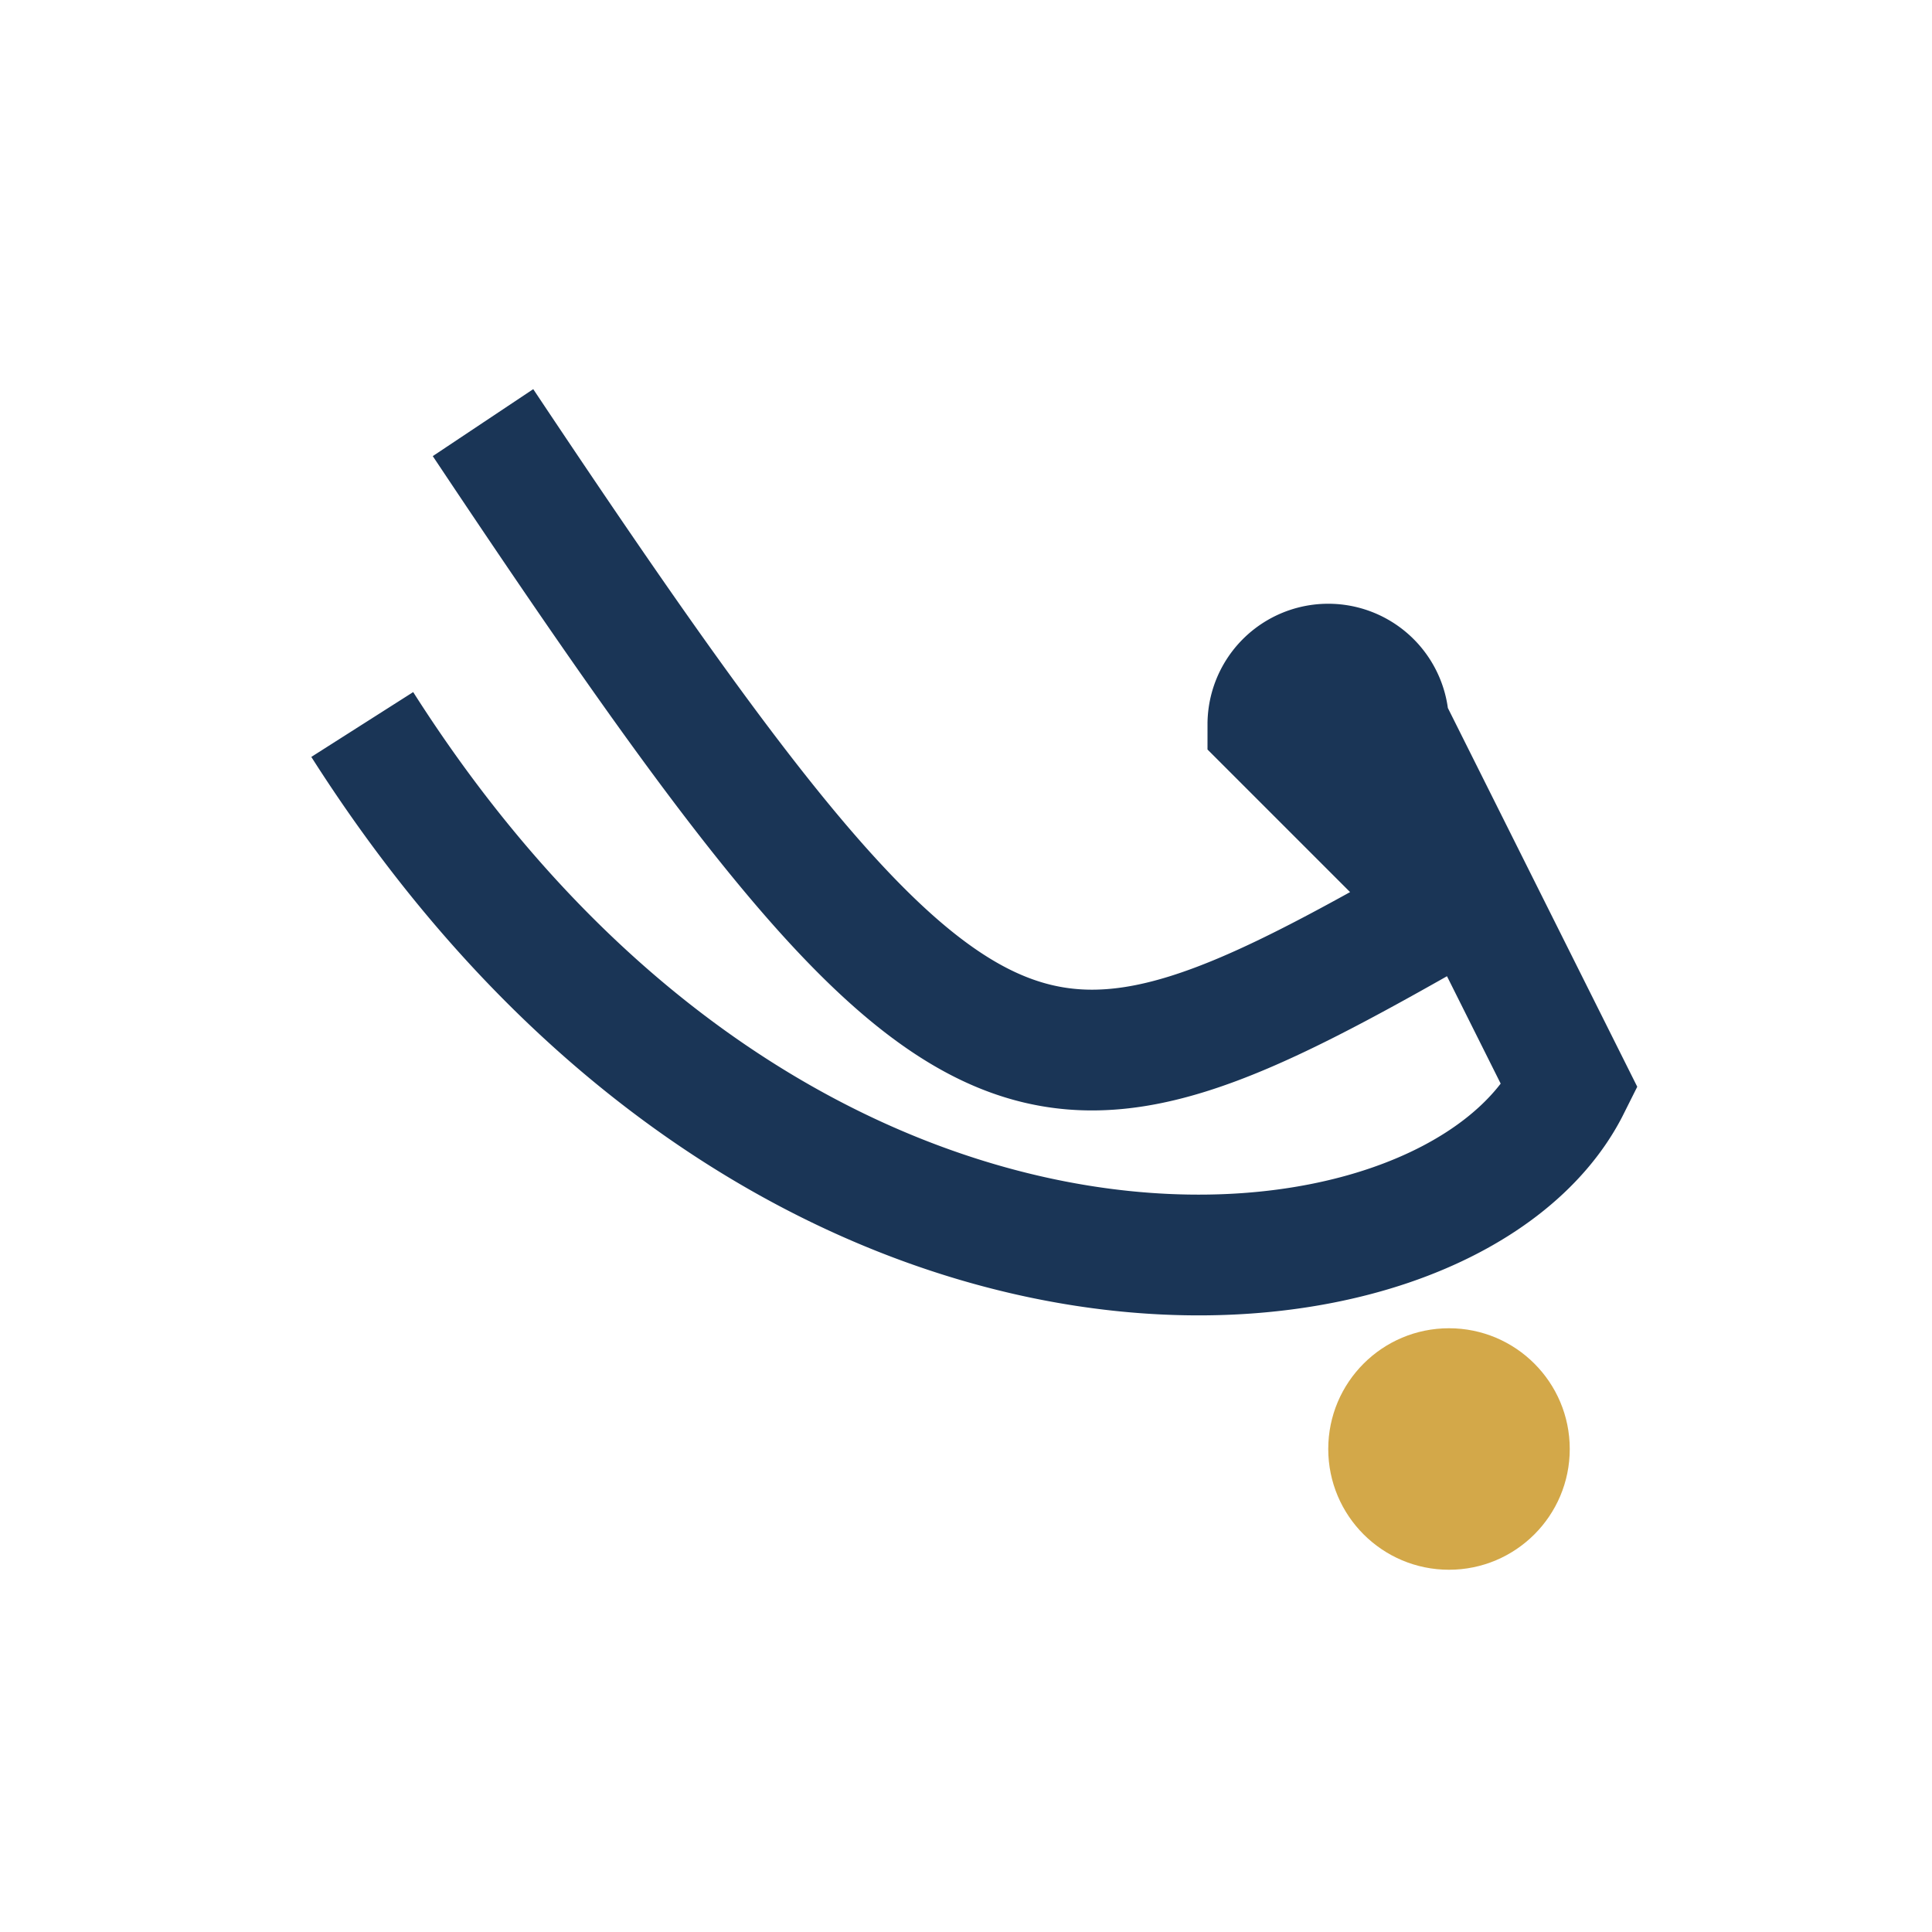 <?xml version="1.0" encoding="UTF-8"?>
<svg xmlns="http://www.w3.org/2000/svg" width="32" height="32" viewBox="0 0 32 32"><path d="M8 7c8 12 9 12 16 8l-3-3a1 1 0 0 1 2 0l3 6c-2 4-13 5-20-6" fill="none" stroke="#1A3556" stroke-width="2"/><circle cx="24" cy="24" r="2" fill="#D3A849"/></svg>